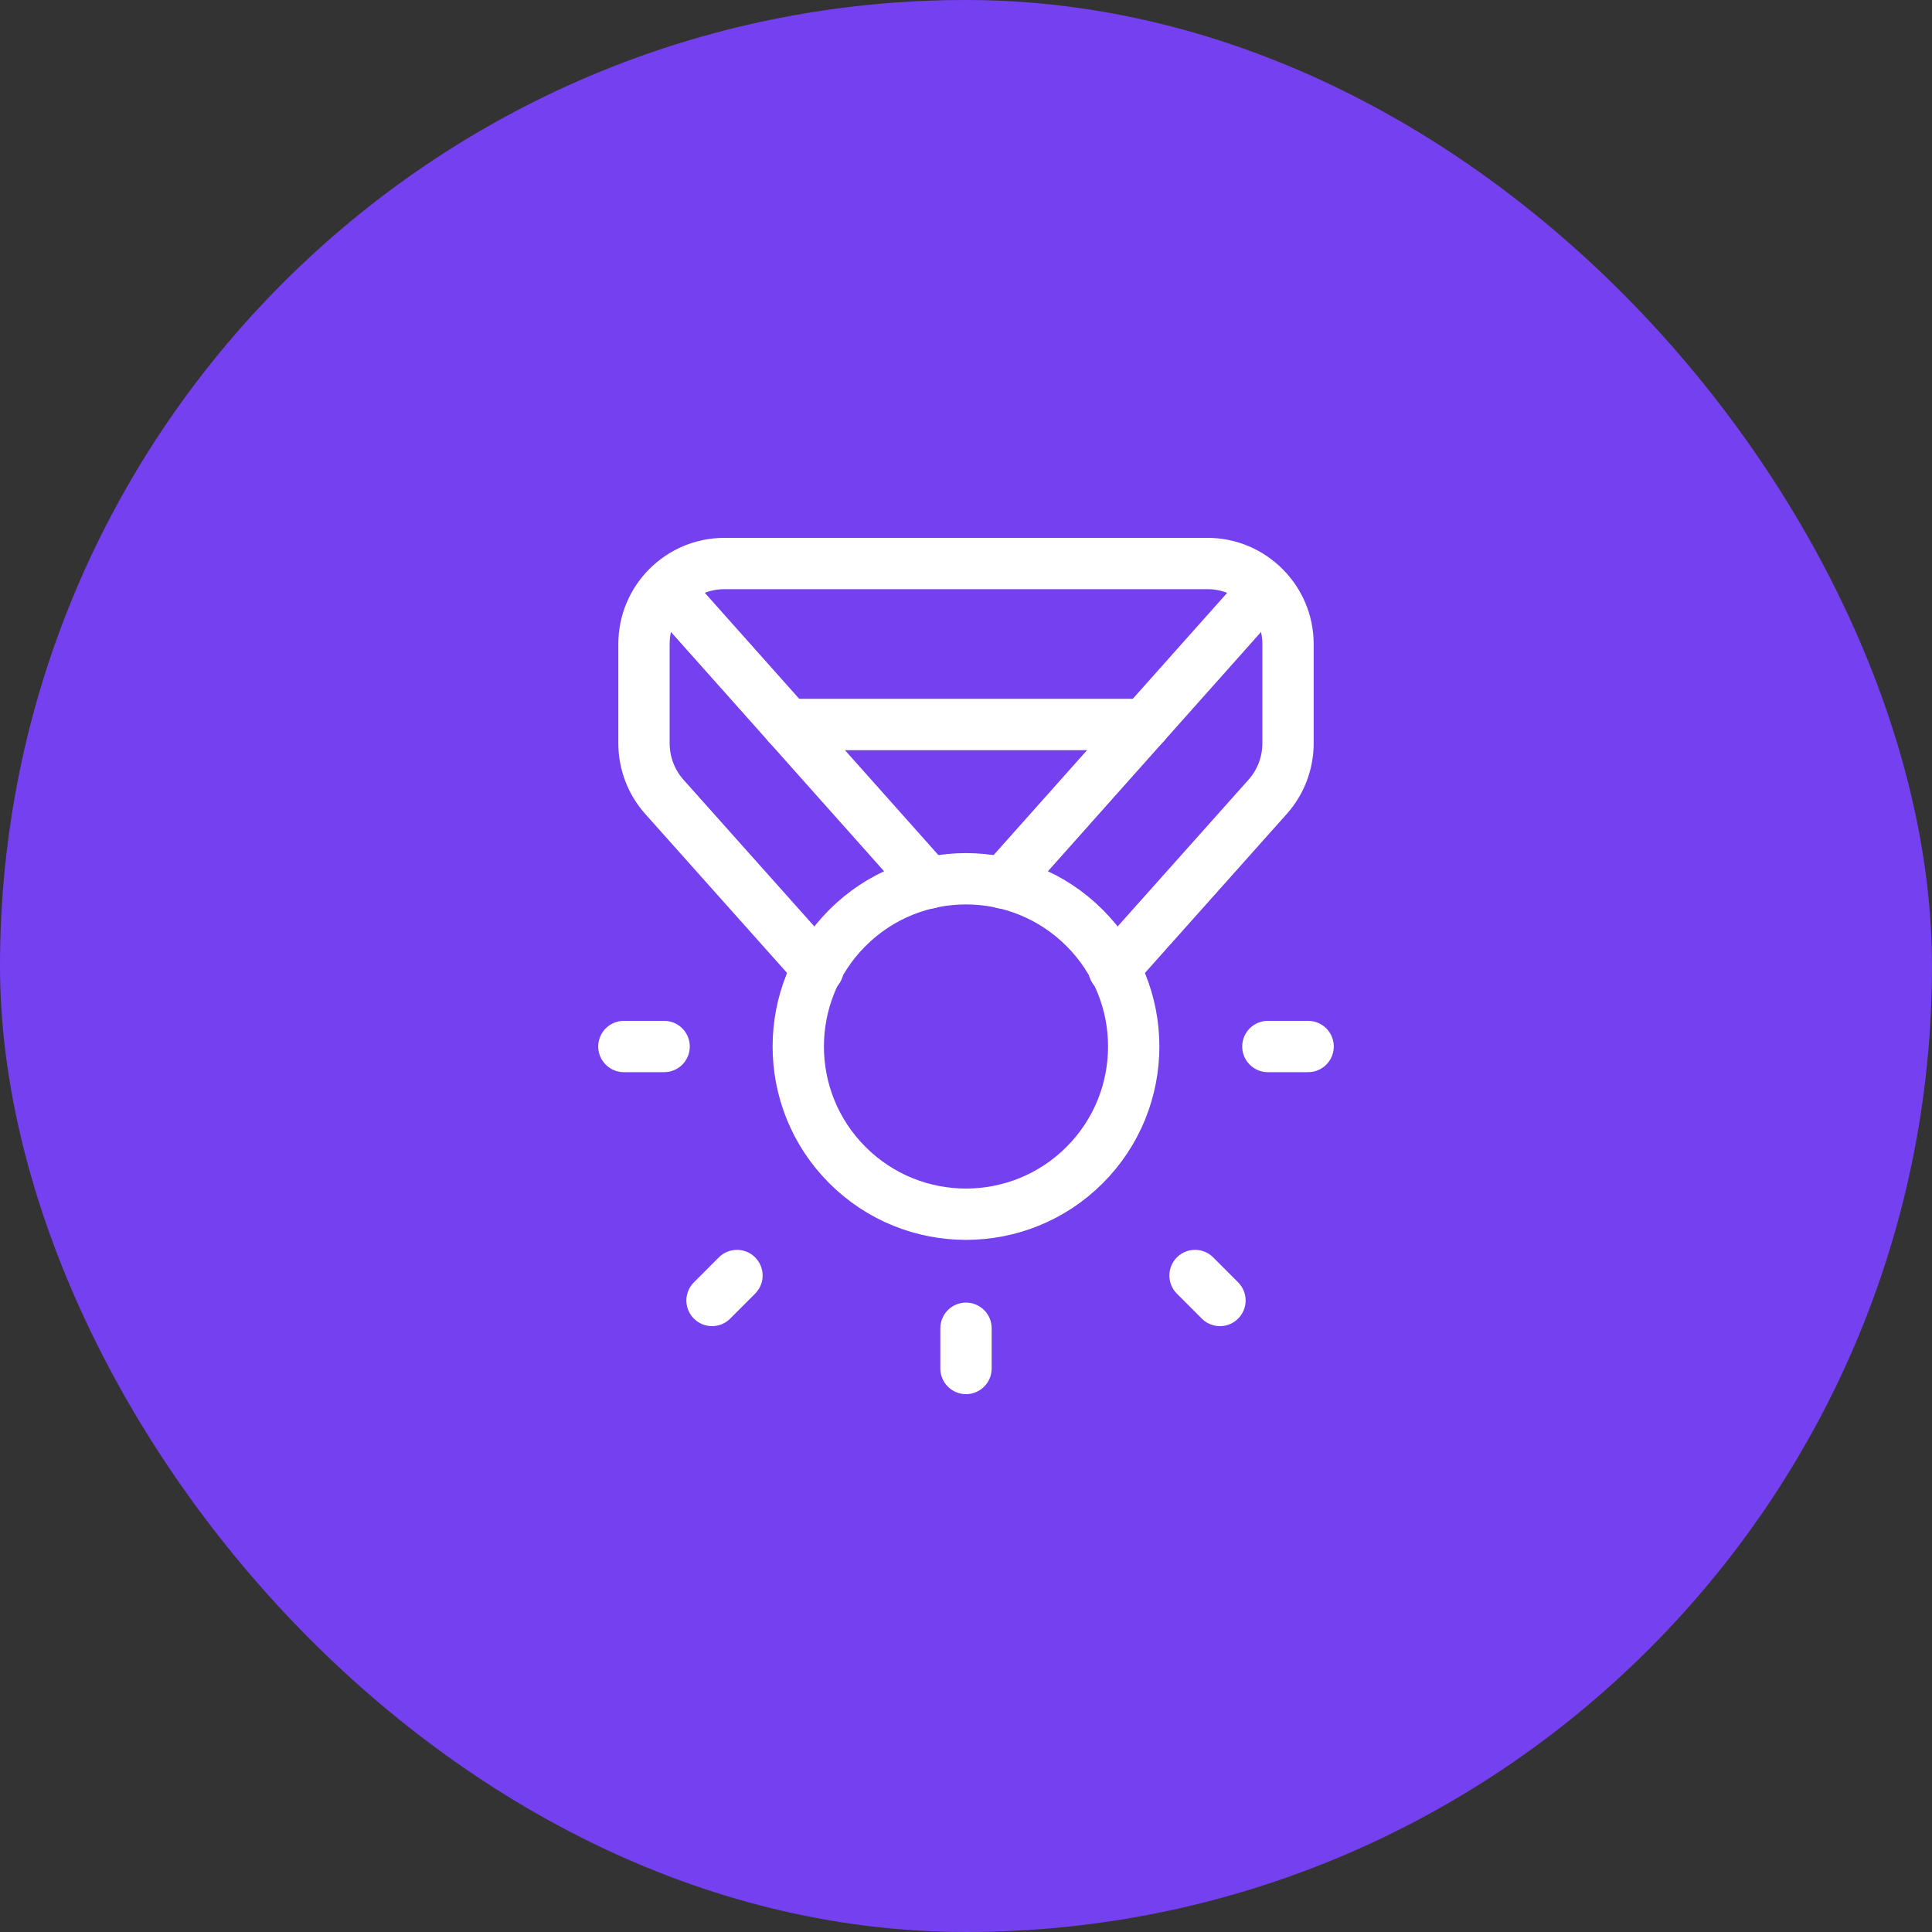 <svg width="64" height="64" viewBox="0 0 64 64" fill="none" xmlns="http://www.w3.org/2000/svg">
<rect x="0" y="0" width="64" height="64" fill="#333333" stroke="none"/>
<rect width="64" height="64" rx="32" fill="#7540EF"/>
<path d="M32 45.333V44" stroke="white" stroke-width="1.7" stroke-linecap="round" stroke-linejoin="round"/>
<path d="M23.587 43.08L24.413 42.253" stroke="white" stroke-width="1.7" stroke-linecap="round" stroke-linejoin="round"/>
<path d="M42 34.667H43.333" stroke="white" stroke-width="1.7" stroke-linecap="round" stroke-linejoin="round"/>
<path d="M20.667 34.667H22" stroke="white" stroke-width="1.7" stroke-linecap="round" stroke-linejoin="round"/>
<path d="M39.587 42.253L40.413 43.08" stroke="white" stroke-width="1.7" stroke-linecap="round" stroke-linejoin="round"/>
<path d="M35.929 30.738C38.098 32.908 38.098 36.426 35.929 38.595C33.759 40.765 30.241 40.765 28.071 38.595C25.901 36.426 25.901 32.908 28.071 30.738C30.241 28.568 33.759 28.568 35.929 30.738" stroke="white" stroke-width="1.7" stroke-linecap="round" stroke-linejoin="round"/>
<path d="M37.907 24H26.093" stroke="white" stroke-width="1.7" stroke-linecap="round" stroke-linejoin="round"/>
<path d="M36.901 32.104L41.989 26.4C42.425 25.912 42.667 25.28 42.667 24.625V21.333C42.667 19.867 41.467 18.667 40 18.667H24C22.527 18.667 21.333 19.86 21.333 21.333V24.625C21.333 25.28 21.575 25.912 22.011 26.4L27.099 32.104" stroke="white" stroke-width="1.7" stroke-linecap="round" stroke-linejoin="round"/>
<path d="M22.093 19.507L30.773 29.253" stroke="white" stroke-width="1.7" stroke-linecap="round" stroke-linejoin="round"/>
<path d="M41.907 19.507L33.227 29.253" stroke="white" stroke-width="1.7" stroke-linecap="round" stroke-linejoin="round"/>
</svg>
